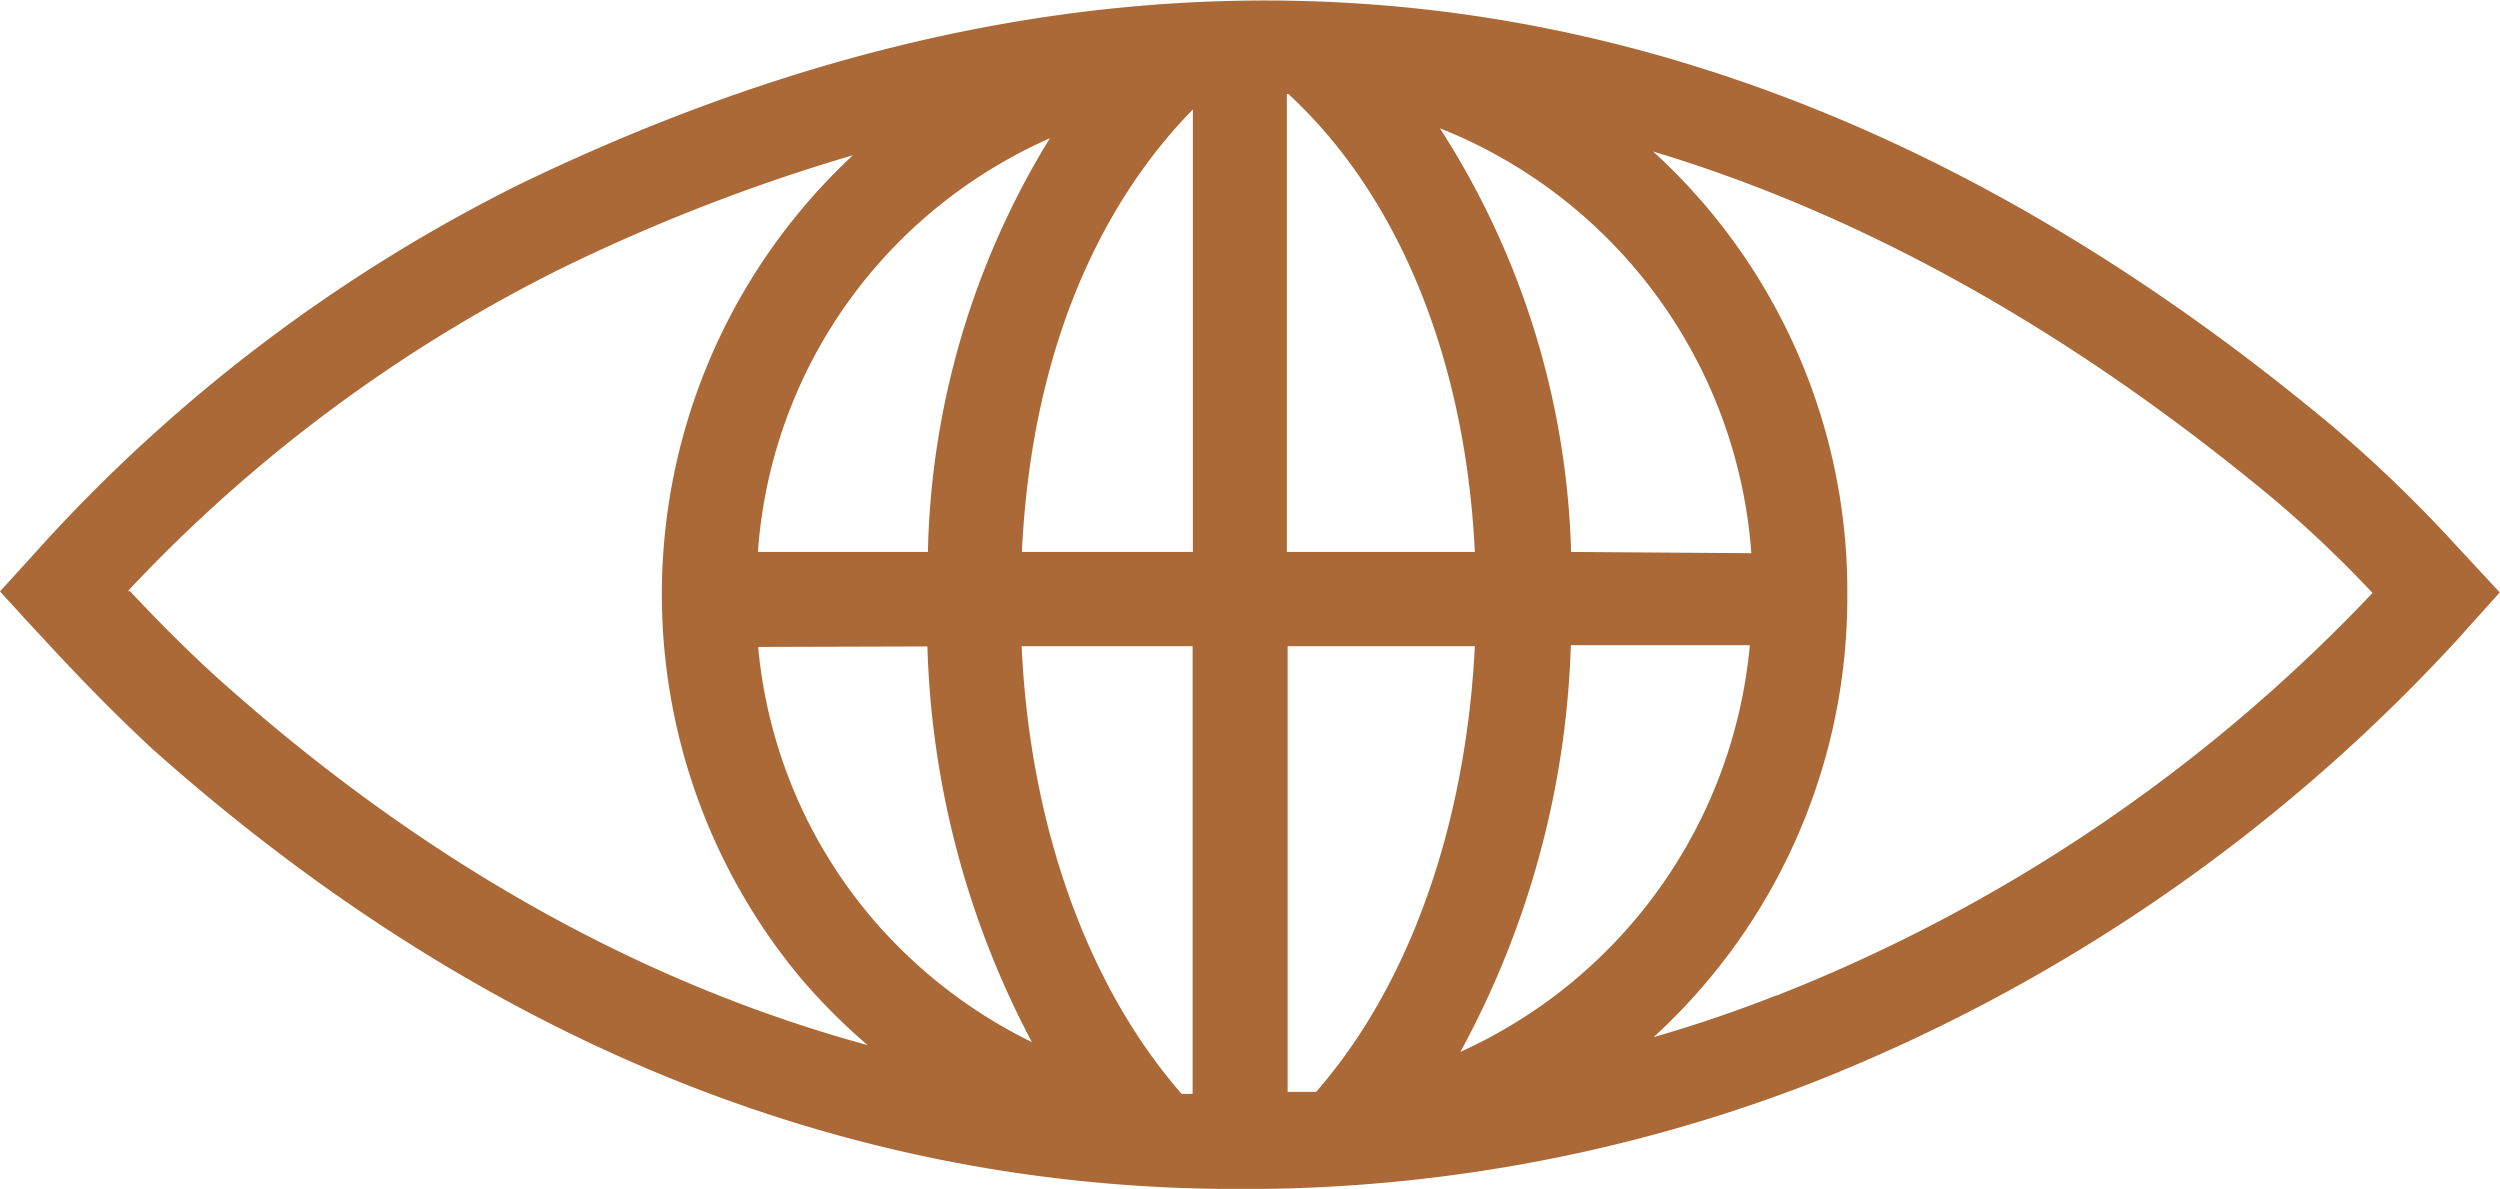<?xml version="1.0" encoding="UTF-8"?> <svg xmlns="http://www.w3.org/2000/svg" viewBox="0 0 100.01 47.56"><defs><style>.cls-1{fill:#aa6937;}</style></defs><g id="Ebene_2" data-name="Ebene 2"><g id="Netzhautsprechstunde"><path class="cls-1" d="M71.06,39.82c-1.62.64-3.25,1.19-4.91,1.67A23.84,23.84,0,0,0,73.9,23.78,23.79,23.79,0,0,0,66.13,6.06C74.6,8.61,82.92,13.28,91,20a47.65,47.65,0,0,1,3.91,3.72,66.21,66.21,0,0,1-23.82,16.1M5.11,23.65A60.92,60.92,0,0,1,22.37,10.78,74.25,74.25,0,0,1,34.12,6.21,24,24,0,0,0,32,39.09a24,24,0,0,0,2.71,2.72c-9.19-2.51-17.9-7.42-26-14.68-1.27-1.15-2.5-2.4-3.51-3.48m57.65-1.57A32.9,32.9,0,0,0,57.6,5.13a19.83,19.83,0,0,1,12.46,17Zm-4.43,20a36.32,36.32,0,0,0,4.42-16.27H70A19.84,19.84,0,0,1,58.33,42.12M51.48,25.85H59c-.36,7.18-2.62,13.56-6.35,17.83l-1.14,0V25.85Zm-10.61,0h6.84V43.76h-.44c-3.79-4.34-6.07-10.76-6.4-17.9m-3.77,0a36,36,0,0,0,4.18,15.83,19.91,19.91,0,0,1-6.43-5,19.49,19.49,0,0,1-4.52-10.81ZM42,5.53a32.88,32.88,0,0,0-4.88,16.55h-6.8a19.54,19.54,0,0,1,5.11-11.85A19.8,19.8,0,0,1,42,5.53m9.49-1.77h.05C56,7.88,58.63,14.45,59,22.08H51.48V3.76Zm-3.77.63V22.08H40.88c.45-9.46,4.09-14.9,6.83-17.69M98.83,22.44l-.62-.67h0a54.69,54.69,0,0,0-4.83-4.66C70.78-1.78,46.34-5,20.73,7.4A64.93,64.93,0,0,0,1.78,21.7l-.48.53L0,23.66l1.16,1.27.54.58C2.87,26.78,4.44,28.43,6.14,30,19.05,41.48,33.41,47.4,48.85,47.56a62.9,62.9,0,0,0,23.6-4.23A69.74,69.74,0,0,0,98.07,25.84c.2-.21.39-.42.58-.64L100,23.7Z"></path></g></g></svg> 